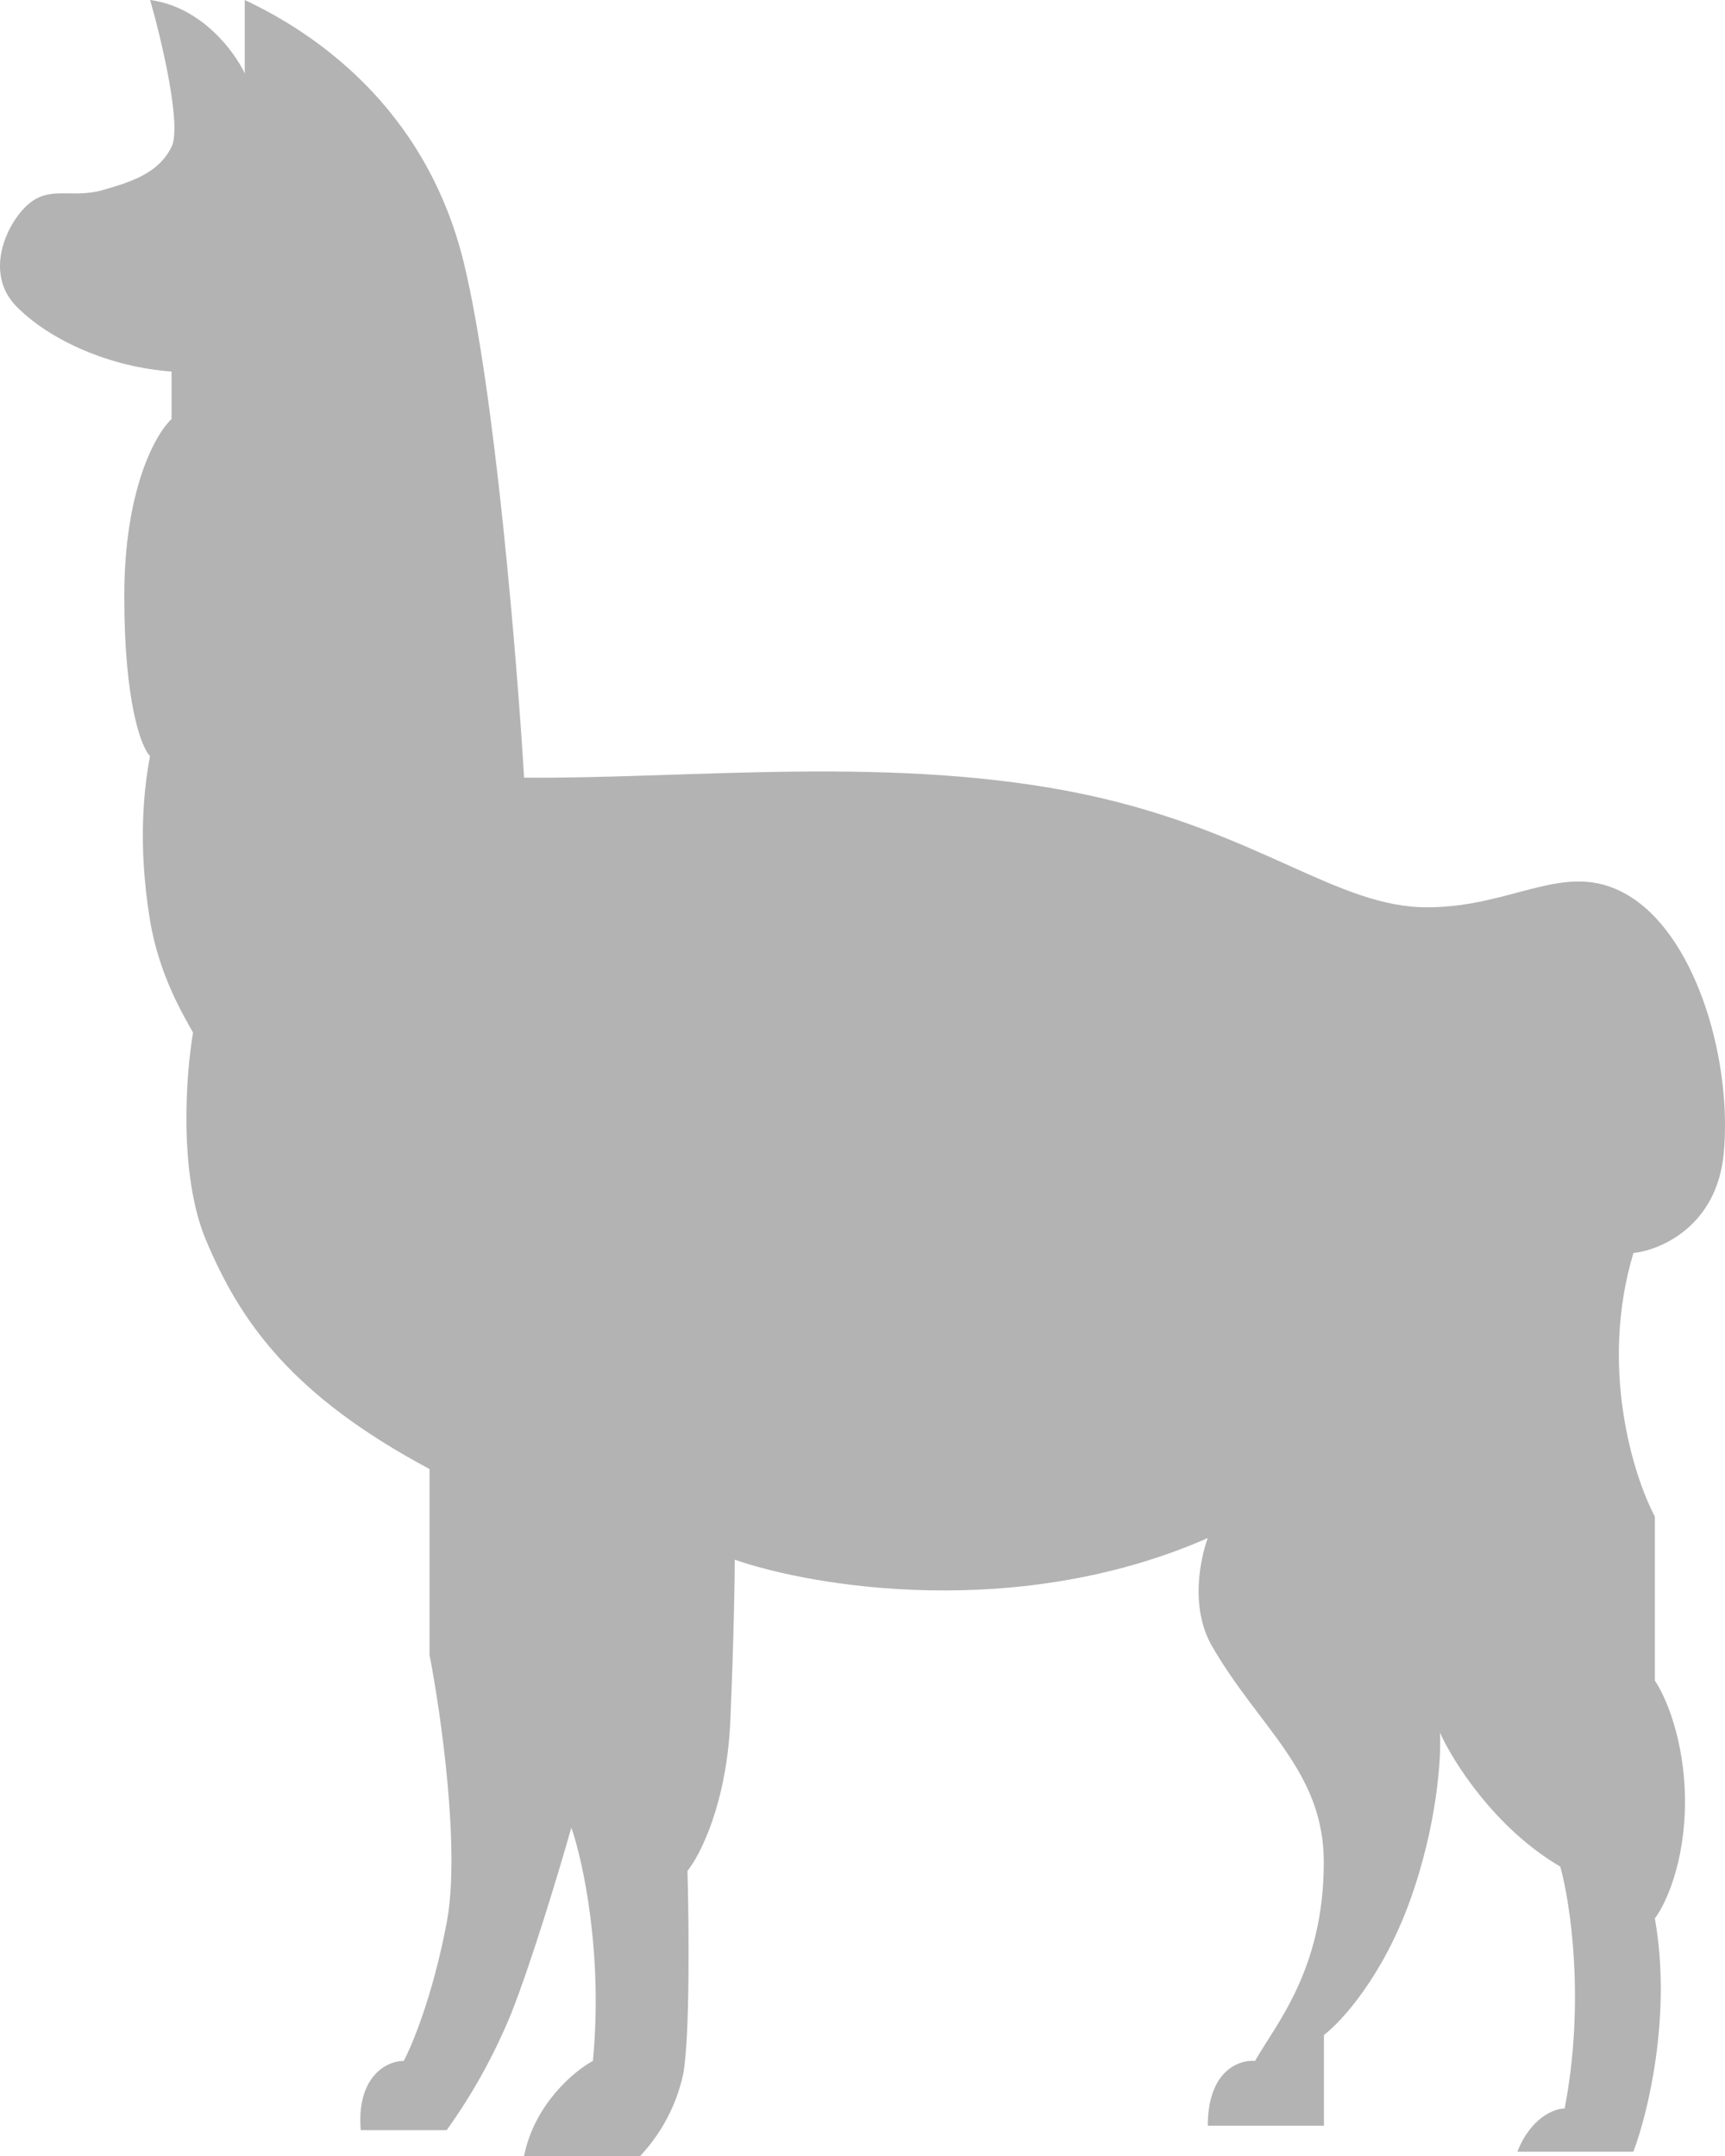 <svg width="24" height="30" viewBox="0 0 24 30" fill="none" xmlns="http://www.w3.org/2000/svg">
<path d="M16.803 21.402C14.171 22.558 11.32 22.084 10.223 21.703C10.223 21.965 10.21 22.774 10.162 23.927C10.114 25.082 9.745 25.811 9.565 26.032C9.585 26.754 9.601 28.329 9.506 28.858C9.414 29.285 9.207 29.68 8.907 30H7.291C7.435 29.279 7.989 28.817 8.249 28.677C8.392 27.186 8.11 25.891 7.949 25.431C7.791 25.992 7.399 27.294 7.113 28.016C6.878 28.59 6.577 29.135 6.215 29.64H5.019C4.959 28.918 5.359 28.677 5.617 28.677C5.736 28.456 6.023 27.764 6.215 26.753C6.407 25.744 6.135 23.848 5.976 23.026V20.441C4.062 19.419 3.344 18.396 2.865 17.254C2.483 16.341 2.586 14.95 2.686 14.369C2.566 14.149 2.217 13.588 2.087 12.806C1.909 11.724 2.008 10.943 2.087 10.521C1.968 10.401 1.729 9.787 1.729 8.296C1.729 6.806 2.168 6.032 2.387 5.831V5.17C1.549 5.11 0.712 4.75 0.233 4.269C-0.245 3.788 0.113 3.066 0.413 2.826C0.712 2.585 1.01 2.765 1.429 2.645C1.848 2.525 2.207 2.405 2.386 2.045C2.532 1.754 2.249 0.56 2.089 0C2.806 0.096 3.265 0.721 3.405 1.022V0C4.302 0.421 5.917 1.442 6.456 3.667C6.886 5.447 7.193 9.179 7.292 10.821C9.586 10.841 12.497 10.496 15.13 11.062C17.521 11.578 18.598 12.625 19.854 12.625C21.111 12.625 21.829 11.904 22.725 12.505C23.623 13.106 24.101 14.79 23.982 16.052C23.886 17.062 23.105 17.395 22.726 17.435C22.248 19.023 22.726 20.541 23.024 21.102V23.386C23.164 23.586 23.443 24.205 23.443 25.07C23.443 25.936 23.164 26.512 23.024 26.694C23.264 28.04 22.924 29.419 22.725 29.94H21.111C21.302 29.459 21.629 29.339 21.769 29.339C22.056 27.848 21.848 26.473 21.708 25.973C20.8 25.442 20.214 24.51 20.034 24.109C20.054 24.449 19.997 25.395 19.615 26.453C19.232 27.511 18.659 28.136 18.42 28.316V29.579H16.804C16.804 28.81 17.242 28.657 17.462 28.677C17.741 28.177 18.418 27.415 18.418 25.913C18.418 24.644 17.521 24.047 16.863 22.906C16.551 22.364 16.702 21.684 16.803 21.402Z" fill="black" fill-opacity="0.3"/>
</svg>

